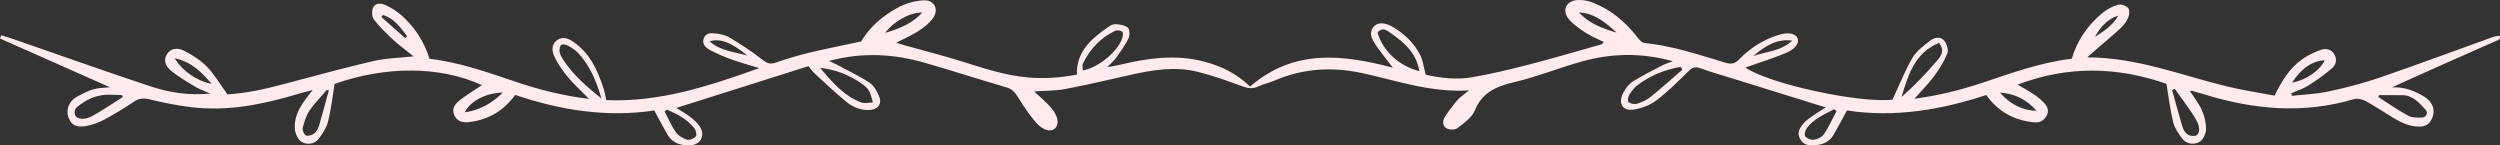 <?xml version="1.0" encoding="UTF-8" standalone="no"?><svg xmlns="http://www.w3.org/2000/svg" xmlns:xlink="http://www.w3.org/1999/xlink" fill="#000000" height="28.1" preserveAspectRatio="xMidYMid meet" version="1" viewBox="0.0 0.0 483.7 28.1" width="483.7" zoomAndPan="magnify"><rect x="0.0" y="0.0" width="483.7" height="28.1" fill="#333333" stroke="none"/><defs><clipPath id="a"><path d="M 0 0 L 483.738 0 L 483.738 28.141 L 0 28.141 Z M 0 0"/></clipPath></defs><g><g clip-path="url(#a)" id="change1_1"><path d="M 78.418 7.391 C 78.535 7.258 78.648 7.125 78.762 6.992 C 77.473 5.32 76.262 3.559 74.113 2.902 C 74 3.027 73.891 3.156 73.777 3.285 C 75.324 4.652 76.871 6.023 78.418 7.391 Z M 405.328 7.148 C 407.074 6.012 408.828 4.887 409.859 3.016 C 407.695 3.676 406.367 5.266 405.328 7.148 Z M 339.234 10.844 C 341.676 9.953 344.492 9.98 346.766 7.859 C 344.262 7.508 342.004 8.426 339.234 10.844 Z M 144.609 10.754 C 141.43 8.16 139.371 7.383 137.289 7.988 C 139.453 9.914 142.16 10.027 144.609 10.754 Z M 305.5 2.406 C 307.469 4.578 310.094 5.52 312.793 6.312 C 310.691 4.398 308.551 2.547 305.5 2.406 Z M 178.426 2.438 C 176.082 2.371 172.977 4.07 171.277 6.348 C 174.59 5.426 176.867 4.18 178.426 2.438 Z M 449.785 11.672 C 447.484 11.703 445.242 13.234 443.461 15.984 C 446.102 15.543 448.828 13.684 449.785 11.672 Z M 33.793 11.262 C 35.293 13.797 38.297 15.773 40.965 16.219 C 39.047 14.059 37.207 12.008 33.793 11.262 Z M 97.281 17.91 C 93.926 18.004 90.977 19.562 89.926 21.742 C 92.812 21.297 95.09 20.07 97.281 17.91 Z M 394.027 21.438 C 392.16 19.301 389.828 18.082 386.953 17.926 C 388.828 20.047 391.117 21.352 394.027 21.438 Z M 129.016 21.203 C 128.875 21.332 128.738 21.465 128.602 21.594 C 129.305 22.93 129.891 24.352 130.758 25.578 C 131.23 26.25 132.117 26.773 132.926 27.023 C 133.41 27.172 134.273 26.809 134.637 26.391 C 134.863 26.129 134.648 25.203 134.336 24.805 C 132.953 23.035 131.012 22.062 129.016 21.203 Z M 355.34 21.504 C 355.184 21.375 355.027 21.246 354.867 21.117 C 352.98 22.148 350.941 22.969 349.586 24.793 C 349.277 25.207 349.039 26.117 349.262 26.379 C 349.621 26.801 350.43 27.117 350.98 27.031 C 351.668 26.922 352.523 26.52 352.891 25.969 C 353.828 24.562 354.539 23 355.34 21.504 Z M 63.625 17.465 C 63.5 17.441 63.379 17.418 63.254 17.395 C 62.121 18.707 60.871 19.941 59.902 21.363 C 59.238 22.344 58.859 23.562 58.57 24.727 C 58.461 25.168 58.828 26.055 59.199 26.211 C 59.625 26.391 60.41 26.125 60.832 25.789 C 61.273 25.438 61.582 24.812 61.75 24.246 C 62.418 22 63.008 19.727 63.625 17.465 Z M 420.77 17.188 C 420.602 17.266 420.434 17.344 420.262 17.422 C 420.91 19.75 421.527 22.086 422.219 24.398 C 422.57 25.578 423.297 26.492 424.684 26.289 C 425.539 26.164 425.84 24.801 424.961 23.273 C 423.734 21.148 422.184 19.207 420.77 17.188 Z M 23.77 18.766 C 23.715 18.641 23.656 18.516 23.602 18.391 C 22.242 18.391 20.848 18.207 19.527 18.445 C 18.32 18.664 17.059 19.152 16.074 19.867 C 15.355 20.395 14.023 20.926 14.562 22.305 C 14.875 23.102 16.438 23.25 17.875 22.449 C 19.895 21.32 21.809 20.004 23.77 18.766 Z M 460.277 18.41 C 460.242 18.535 460.207 18.656 460.172 18.781 C 462.066 19.988 463.906 21.293 465.883 22.355 C 466.664 22.777 467.754 22.809 468.676 22.727 C 469.508 22.656 469.816 21.77 469.285 21.203 C 468.059 19.902 466.859 18.43 464.809 18.414 C 463.301 18.402 461.789 18.41 460.277 18.41 Z M 209.5 13.629 C 212.508 13.105 216.297 9.965 217.152 7.336 C 217.277 6.949 217.324 6.238 217.133 6.117 C 216.77 5.887 216.113 5.789 215.738 5.969 C 212.898 7.316 210.867 9.504 209.523 12.324 C 209.355 12.676 209.5 13.172 209.5 13.629 Z M 274.621 13.758 C 274.004 10.191 271.727 8.277 269.27 6.539 C 268.477 5.98 267.535 5.078 266.523 6.312 C 267.523 9.789 270.648 12.789 274.621 13.758 Z M 375.164 8.297 C 370.406 10.262 369.199 14.539 367.898 18.785 C 370.414 16.566 372.711 14.168 374.859 11.645 C 375.527 10.855 376.332 9.809 375.164 8.297 Z M 116.367 19.062 C 115.352 15.531 114.062 12.582 111.777 10.168 C 111.219 9.582 110.465 9.145 109.738 8.758 C 109.398 8.582 108.664 8.527 108.535 8.711 C 108.285 9.078 108.184 9.684 108.285 10.129 C 108.414 10.699 108.758 11.246 109.094 11.746 C 110.973 14.539 113.457 16.727 116.367 19.062 Z M 158.664 13.125 C 160.941 15.82 163.215 18.508 166.59 19.812 C 167.262 20.07 168.121 19.836 168.891 19.828 C 168.66 19.082 168.539 18.27 168.16 17.605 C 167.832 17.035 167.266 16.555 166.711 16.172 C 164.309 14.508 161.66 13.438 158.664 13.125 Z M 325.504 13.477 C 325.391 13.297 325.277 13.121 325.164 12.941 C 322.145 13.461 319.355 14.57 316.891 16.422 C 316.238 16.914 315.691 17.609 315.254 18.305 C 315.008 18.695 314.863 19.559 315.07 19.73 C 315.453 20.047 316.195 20.234 316.672 20.09 C 317.602 19.805 318.562 19.391 319.312 18.789 C 321.43 17.082 323.449 15.254 325.504 13.477 Z M 200.074 17.68 C 201.281 18.828 202.461 19.781 203.426 20.918 C 204.758 22.484 204.953 24.047 204.133 24.828 C 203.301 25.621 201.848 25.293 200.391 23.641 C 199.137 22.223 198.094 20.605 197.078 19 C 196.504 18.09 196.004 17.285 194.867 16.949 C 189.598 15.398 184.363 13.723 179.09 12.191 C 173.039 10.438 166.926 10.035 160.402 11.793 C 161.062 12.105 161.473 12.277 161.863 12.488 C 164.004 13.633 166.219 14.66 168.23 15.996 C 169.102 16.574 169.723 17.727 170.133 18.746 C 170.676 20.094 169.863 21.133 168.406 21.266 C 166.625 21.422 165.051 20.762 163.738 19.684 C 161.621 17.941 159.621 16.051 157.598 14.195 C 157.152 13.793 156.812 13.273 156.414 12.801 C 147.816 15.516 139.402 18.176 130.852 20.883 C 131.746 21.453 132.66 21.945 133.469 22.57 C 134.18 23.125 134.918 23.738 135.398 24.48 C 136.539 26.25 135.516 28.09 133.41 28.129 C 131.648 28.16 130.07 27.672 129.125 26.02 C 128.293 24.57 127.52 23.086 126.59 21.375 C 117.477 22.754 108.5 21.348 99.676 18.363 C 97.465 21.418 94.539 23.145 90.859 23.613 C 89.605 23.773 88.551 23.586 87.941 22.375 C 87.285 21.078 88.02 20.113 88.945 19.398 C 90.324 18.336 91.824 17.426 93.242 16.469 C 85.004 12.711 74.492 12.785 64.738 16.238 C 64.336 18.672 64.074 21.102 63.492 23.453 C 63.195 24.656 62.449 25.812 61.688 26.824 C 60.848 27.93 59.418 28.055 58.359 27.449 C 57.672 27.059 57.137 25.891 57.062 25.023 C 56.801 22.043 58.559 19.852 60.508 17.41 C 59.41 17.703 58.555 17.906 57.719 18.16 C 50.938 20.191 44.066 21.609 36.945 20.73 C 34.223 20.398 31.52 19.852 28.855 19.207 C 27.699 18.926 26.855 19.039 25.879 19.691 C 24.043 20.926 22.152 22.09 20.199 23.129 C 19.078 23.723 17.82 24.191 16.57 24.398 C 14.605 24.727 13.668 24.09 13.184 22.504 C 12.746 21.078 13.461 19.453 14.938 18.68 C 15.945 18.148 16.973 17.598 18.055 17.281 C 19.035 16.992 20.105 17.012 21.281 16.879 C 14.094 13.695 7.047 10.574 0 7.457 C 0.082 7.246 0.16 7.035 0.242 6.824 C 1.062 7.082 1.887 7.32 2.699 7.602 C 11.559 10.664 20.391 13.824 29.293 16.762 C 32.914 17.957 36.715 18.5 40.684 18.094 C 39.742 17.68 38.75 17.359 37.875 16.84 C 36.246 15.867 34.594 14.891 33.125 13.703 C 32.184 12.941 31.473 11.773 32.324 10.461 C 33.16 9.168 34.566 9.281 35.613 9.816 C 37.219 10.633 38.816 11.648 40.059 12.93 C 41.52 14.434 42.598 16.312 44.008 18.254 C 47.469 18.07 51.102 17.281 54.711 16.324 C 60.539 14.781 66.352 13.184 72.215 11.812 C 74.621 11.25 77.152 11.219 80.016 10.902 C 78.543 9.715 77.258 8.789 76.105 7.723 C 74.77 6.48 73.441 5.195 72.332 3.762 C 71.93 3.242 71.895 2.098 72.188 1.473 C 72.648 0.492 73.785 0.602 74.625 0.996 C 75.648 1.473 76.652 2.086 77.504 2.82 C 80.152 5.105 82.035 7.934 83.105 11.379 C 88.988 12.047 94.516 14.059 100.086 15.926 C 104.5 17.402 108.988 18.523 113.973 19.141 C 112.426 17.562 111.039 16.312 109.859 14.895 C 108.848 13.68 107.914 12.344 107.246 10.918 C 106.781 9.926 106.625 8.613 107.77 7.781 C 108.875 6.977 109.977 7.445 110.953 8.113 C 114.09 10.258 115.582 13.496 116.723 16.953 C 116.957 17.672 117.094 18.426 117.324 19.367 C 127.523 19.805 136.977 16.73 146.902 13.176 C 144.77 12.52 143.148 12.086 141.578 11.52 C 140.223 11.031 138.887 10.457 137.602 9.801 C 136.711 9.352 135.766 8.652 136.137 7.504 C 136.562 6.184 137.844 6.387 138.879 6.531 C 139.695 6.645 140.559 6.883 141.25 7.309 C 143.312 8.59 145.391 9.871 147.281 11.387 C 148.215 12.133 148.879 12.543 150.094 12.117 C 152.25 11.355 154.453 10.707 156.676 10.172 C 159.863 9.402 163.086 8.781 166.625 8.023 C 168.238 5.23 170.883 2.93 174.031 1.312 C 175.469 0.574 177.195 0.117 178.805 0.066 C 180.863 0.004 181.719 1.918 180.457 3.598 C 179.746 4.547 178.742 5.336 177.734 5.988 C 176.461 6.809 175.051 7.41 173.395 8.27 C 174.129 8.492 174.586 8.641 175.047 8.77 C 178.715 9.797 182.414 10.734 186.055 11.871 C 190.285 13.191 194.465 14.613 198.934 14.988 C 202.078 15.254 205.164 15.039 208.355 14.438 C 208.219 10.066 211.016 7.633 214.125 5.422 C 214.613 5.078 215.219 4.664 215.762 4.68 C 216.609 4.703 217.625 4.855 218.23 5.363 C 218.605 5.676 218.613 6.859 218.34 7.441 C 217.719 8.73 216.848 9.91 216.02 11.09 C 215.633 11.641 215.098 12.086 214.238 13 C 215.332 12.793 215.938 12.707 216.527 12.566 C 221.996 11.258 227.465 10.445 233.055 11.938 C 236.363 12.816 239.328 14.273 241.867 16.754 C 250.211 9.492 259.637 10.477 269.496 13.098 C 268.211 11.406 267.09 10.07 266.129 8.625 C 265.465 7.621 264.785 6.453 265.707 5.25 C 266.461 4.27 267.898 4.277 269.492 5.219 C 271.703 6.527 273.539 8.277 274.73 10.547 C 275.305 11.648 275.445 12.977 275.852 14.461 C 278.648 15.078 281.762 15.484 284.855 14.945 C 288.527 14.305 292.164 13.434 295.773 12.5 C 300.496 11.277 305.176 9.898 309.871 8.578 C 309.992 8.547 310.074 8.379 310.312 8.125 C 309.137 7.543 307.945 7.082 306.898 6.402 C 305.699 5.617 304.438 4.793 303.539 3.707 C 302.129 2.008 303.027 0.133 305.215 0.016 C 306.105 -0.035 307.066 0.094 307.902 0.398 C 311.512 1.727 314.355 4.102 316.719 7.102 C 317.105 7.594 317.633 8.266 318.148 8.316 C 323.594 8.84 328.73 10.621 333.922 12.152 C 335.059 12.492 335.738 12.258 336.531 11.449 C 338.641 9.293 341.141 7.699 344.035 6.781 C 345.934 6.18 347.348 6.422 347.777 7.371 C 348.195 8.293 347.402 9.484 345.434 10.293 C 342.902 11.336 340.281 12.152 337.699 13.066 C 342.277 16.258 359.941 20.035 366.16 19.273 C 367.484 16.441 368.562 13.684 370.039 11.16 C 370.809 9.84 372.211 8.848 373.453 7.867 C 374.254 7.234 375.449 6.992 376.168 7.863 C 376.668 8.469 377.043 9.668 376.777 10.32 C 376.133 11.902 375.199 13.41 374.168 14.789 C 373.004 16.352 371.605 17.742 370.402 19.102 C 374.676 18.555 379.105 17.496 383.441 16.055 C 389.156 14.152 394.82 12.066 400.844 11.367 C 401.922 7.723 403.977 4.828 406.797 2.504 C 407.656 1.797 408.719 1.227 409.781 0.918 C 410.355 0.75 411.328 1.086 411.75 1.543 C 412.074 1.887 412 2.852 411.77 3.402 C 411.457 4.152 410.914 4.863 410.316 5.426 C 408.871 6.785 407.332 8.043 405.832 9.344 C 405.281 9.824 404.734 10.309 403.844 11.098 C 413.531 11.117 422.031 14.578 430.82 16.711 C 433.848 17.445 436.941 17.902 440.086 18.504 C 441.461 15.672 442.992 13.203 445.391 11.484 C 446.484 10.703 447.746 10.098 449.016 9.652 C 449.953 9.324 451.012 9.465 451.633 10.5 C 452.25 11.523 451.957 12.559 451.191 13.215 C 449.762 14.445 448.203 15.547 446.605 16.555 C 445.602 17.188 444.43 17.555 443.332 18.039 C 443.359 18.207 443.391 18.375 443.418 18.543 C 445.77 18.281 448.164 18.207 450.465 17.707 C 453.816 16.984 457.16 16.137 460.398 15.023 C 467.75 12.5 475.035 9.785 482.352 7.156 C 482.754 7.012 483.195 6.977 483.574 6.898 C 483.676 7.09 483.73 7.148 483.734 7.207 C 483.738 7.281 483.723 7.375 483.68 7.426 C 483.586 7.543 483.484 7.68 483.355 7.734 C 476.527 10.746 469.695 13.754 462.789 16.91 C 465.109 16.77 467.145 17.547 469.066 18.719 C 470.707 19.719 471.281 21.398 470.504 23 C 470.02 24 469.297 24.484 468.164 24.496 C 466.234 24.523 464.602 23.734 463.023 22.781 C 461.258 21.715 459.547 20.551 457.738 19.57 C 457.078 19.215 456.113 18.977 455.438 19.18 C 445.695 22.074 436.094 21.223 426.551 18.273 C 425.746 18.027 424.938 17.801 424.129 17.586 C 423.992 17.551 423.832 17.609 423.711 17.621 C 424.496 18.848 425.445 20.016 426.031 21.34 C 426.539 22.492 426.863 23.828 426.828 25.074 C 426.805 25.91 426.215 27.094 425.523 27.469 C 424.457 28.047 423.043 27.91 422.199 26.793 C 421.48 25.84 420.746 24.766 420.469 23.637 C 419.887 21.281 419.605 18.855 419.16 16.219 C 409.766 12.922 400.168 12.648 390.355 16.379 C 391.516 17.059 392.582 17.625 393.578 18.293 C 394.27 18.758 394.914 19.316 395.496 19.918 C 396.18 20.621 396.492 21.48 395.965 22.426 C 395.422 23.395 394.57 23.777 393.465 23.66 C 389.703 23.262 386.629 21.652 384.293 18.383 C 375.559 21.258 366.598 22.785 357.348 21.371 C 356.438 23.031 355.629 24.57 354.762 26.078 C 353.969 27.461 352.648 27.98 351.129 28.113 C 349.906 28.223 348.863 28.016 348.238 26.781 C 347.633 25.586 348.273 24.684 348.949 23.879 C 349.473 23.25 350.203 22.785 350.883 22.301 C 351.562 21.82 352.289 21.402 353.266 20.785 C 352.504 20.551 351.969 20.391 351.438 20.223 C 346.043 18.551 340.652 16.875 335.258 15.199 C 333.148 14.543 331.016 13.945 328.938 13.188 C 327.875 12.801 327.309 13.156 326.574 13.883 C 324.621 15.812 322.664 17.77 320.48 19.418 C 319.266 20.34 317.648 20.957 316.129 21.195 C 313.961 21.539 313.016 20.023 314.027 18.035 C 314.461 17.18 315.113 16.293 315.902 15.789 C 317.754 14.609 319.742 13.641 321.688 12.617 C 322.195 12.352 322.754 12.195 323.656 11.844 C 317.508 10.148 311.773 10.316 306.105 11.879 C 301.77 13.078 297.566 14.801 293.195 15.836 C 289.703 16.664 286.82 17.719 285.336 21.391 C 284.781 22.754 283.266 23.793 282.023 24.773 C 281.566 25.133 280.512 25.141 279.949 24.867 C 279.074 24.438 279.055 23.43 279.535 22.66 C 280.254 21.512 281.078 20.422 281.961 19.395 C 282.477 18.789 283.188 18.348 284.23 17.488 C 276.715 17.953 270.199 15.57 263.52 14.137 C 257.738 12.895 252.148 13.223 246.691 15.551 C 245.641 16 244.496 16.238 243.469 16.723 C 242.406 17.223 241.504 17.109 240.414 16.711 C 237.559 15.664 234.676 14.625 231.727 13.895 C 227.316 12.797 222.926 13.535 218.57 14.52 C 214.402 15.461 210.242 16.441 206.047 17.234 C 204.145 17.594 202.168 17.535 200.074 17.68" fill="#ffebeb"/></g></g></svg>